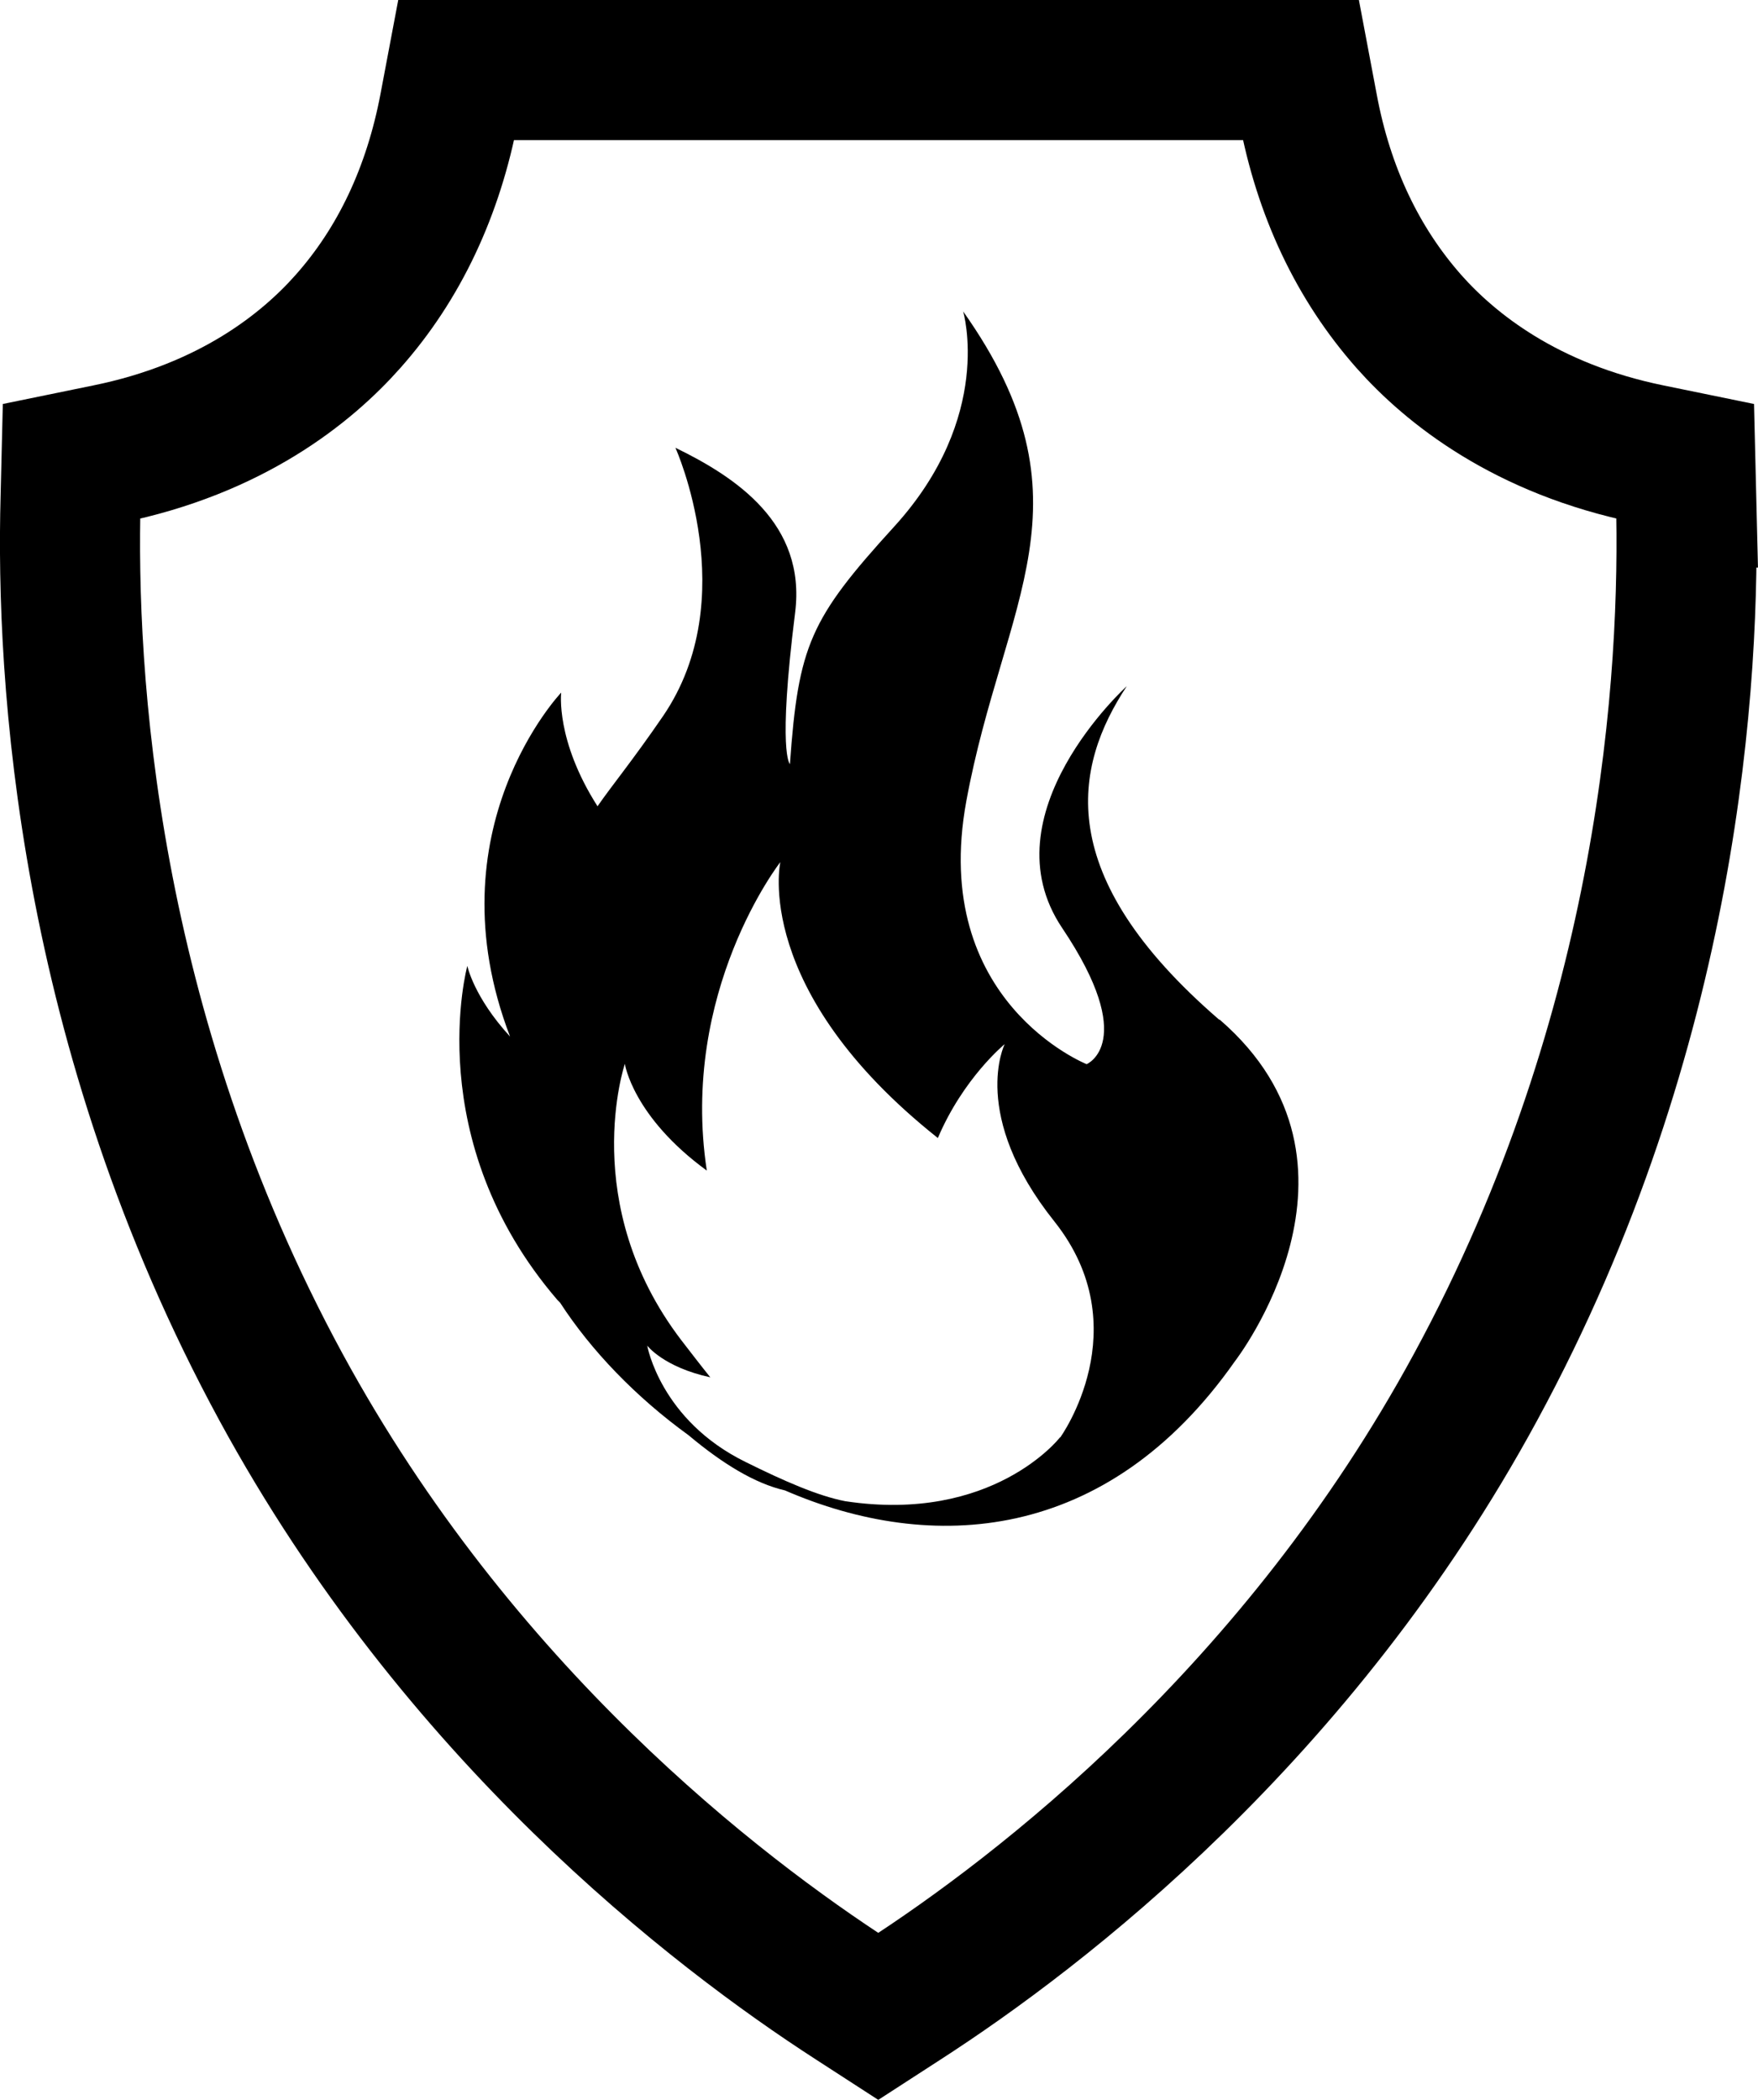 <?xml version="1.0" encoding="UTF-8"?> <svg xmlns="http://www.w3.org/2000/svg" id="_Слой_2" data-name="Слой 2" viewBox="0 0 60.49 72.22"><defs><style> .cls-1 { fill: none; stroke: #000; stroke-miterlimit: 10; stroke-width: 4.82px; } </style></defs><g id="_Слой_2-2" data-name=" Слой 2"><g><path class="cls-1" d="M58.02,17.11l-.03-1.24-1.22-.25c-4.28-.87-6.87-2.96-8.29-4.56-1.76-1.99-2.94-4.47-3.48-7.38l-.24-1.27H15.7l-.24,1.27c-.55,2.9-1.72,5.39-3.49,7.38-1.42,1.6-4,3.69-8.29,4.56l-1.22.25-.03,1.24c-.17,6.14.54,18.27,7.24,30.6,6.1,11.22,14.96,18.03,19.7,21.09l.85.55.85-.55c4.74-3.06,13.61-9.87,19.7-21.09,6.7-12.33,7.41-24.47,7.24-30.6h0Z"></path><path d="M41.95,35.07c-5.77-4.98-5-8.71-3.18-11.47,0,0-4.86,4.4-2.22,8.32,2.64,3.93.84,4.68.84,4.68,0,0-5.41-2.15-4.14-9.05,1.27-6.89,4.52-10.3-.11-16.84,0,0,1.08,3.62-2.38,7.41-2.89,3.17-3.29,4.08-3.58,8.16,0,0-.43-.36.18-5.22.38-3.05-2.04-4.65-4.12-5.66,0,0,2.34,5.17-.42,9.22-1.07,1.56-1.77,2.4-2.26,3.11-1.45-2.27-1.25-3.91-1.25-3.91,0,0-4.49,4.71-1.76,11.83-1.25-1.36-1.47-2.43-1.47-2.43,0,0-1.64,5.98,3.1,11.49.03.03.06.06.09.09,1.07,1.65,2.61,3.25,4.42,4.56,1.17.98,2.28,1.66,3.32,1.9,5.02,2.18,11.07,1.84,15.48-4.44,0,0,5.25-6.76-.52-11.75h-.02ZM36.46,49.45s-2.3,2.95-7.38,2.18c-.93-.18-2.1-.69-3.43-1.35-2.93-1.44-3.38-4-3.38-4,0,0,.56.74,2.17,1.09-.33-.41-.66-.84-1-1.28-3.57-4.68-1.94-9.5-1.94-9.5,0,0,.27,1.81,2.82,3.67-.94-6.17,2.53-10.61,2.53-10.61,0,0-.99,4.4,5.42,9.49.88-2.07,2.3-3.23,2.3-3.23,0,0-1.22,2.43,1.71,6.1,2.92,3.67.2,7.43.2,7.43h-.02Z"></path></g></g></svg> 